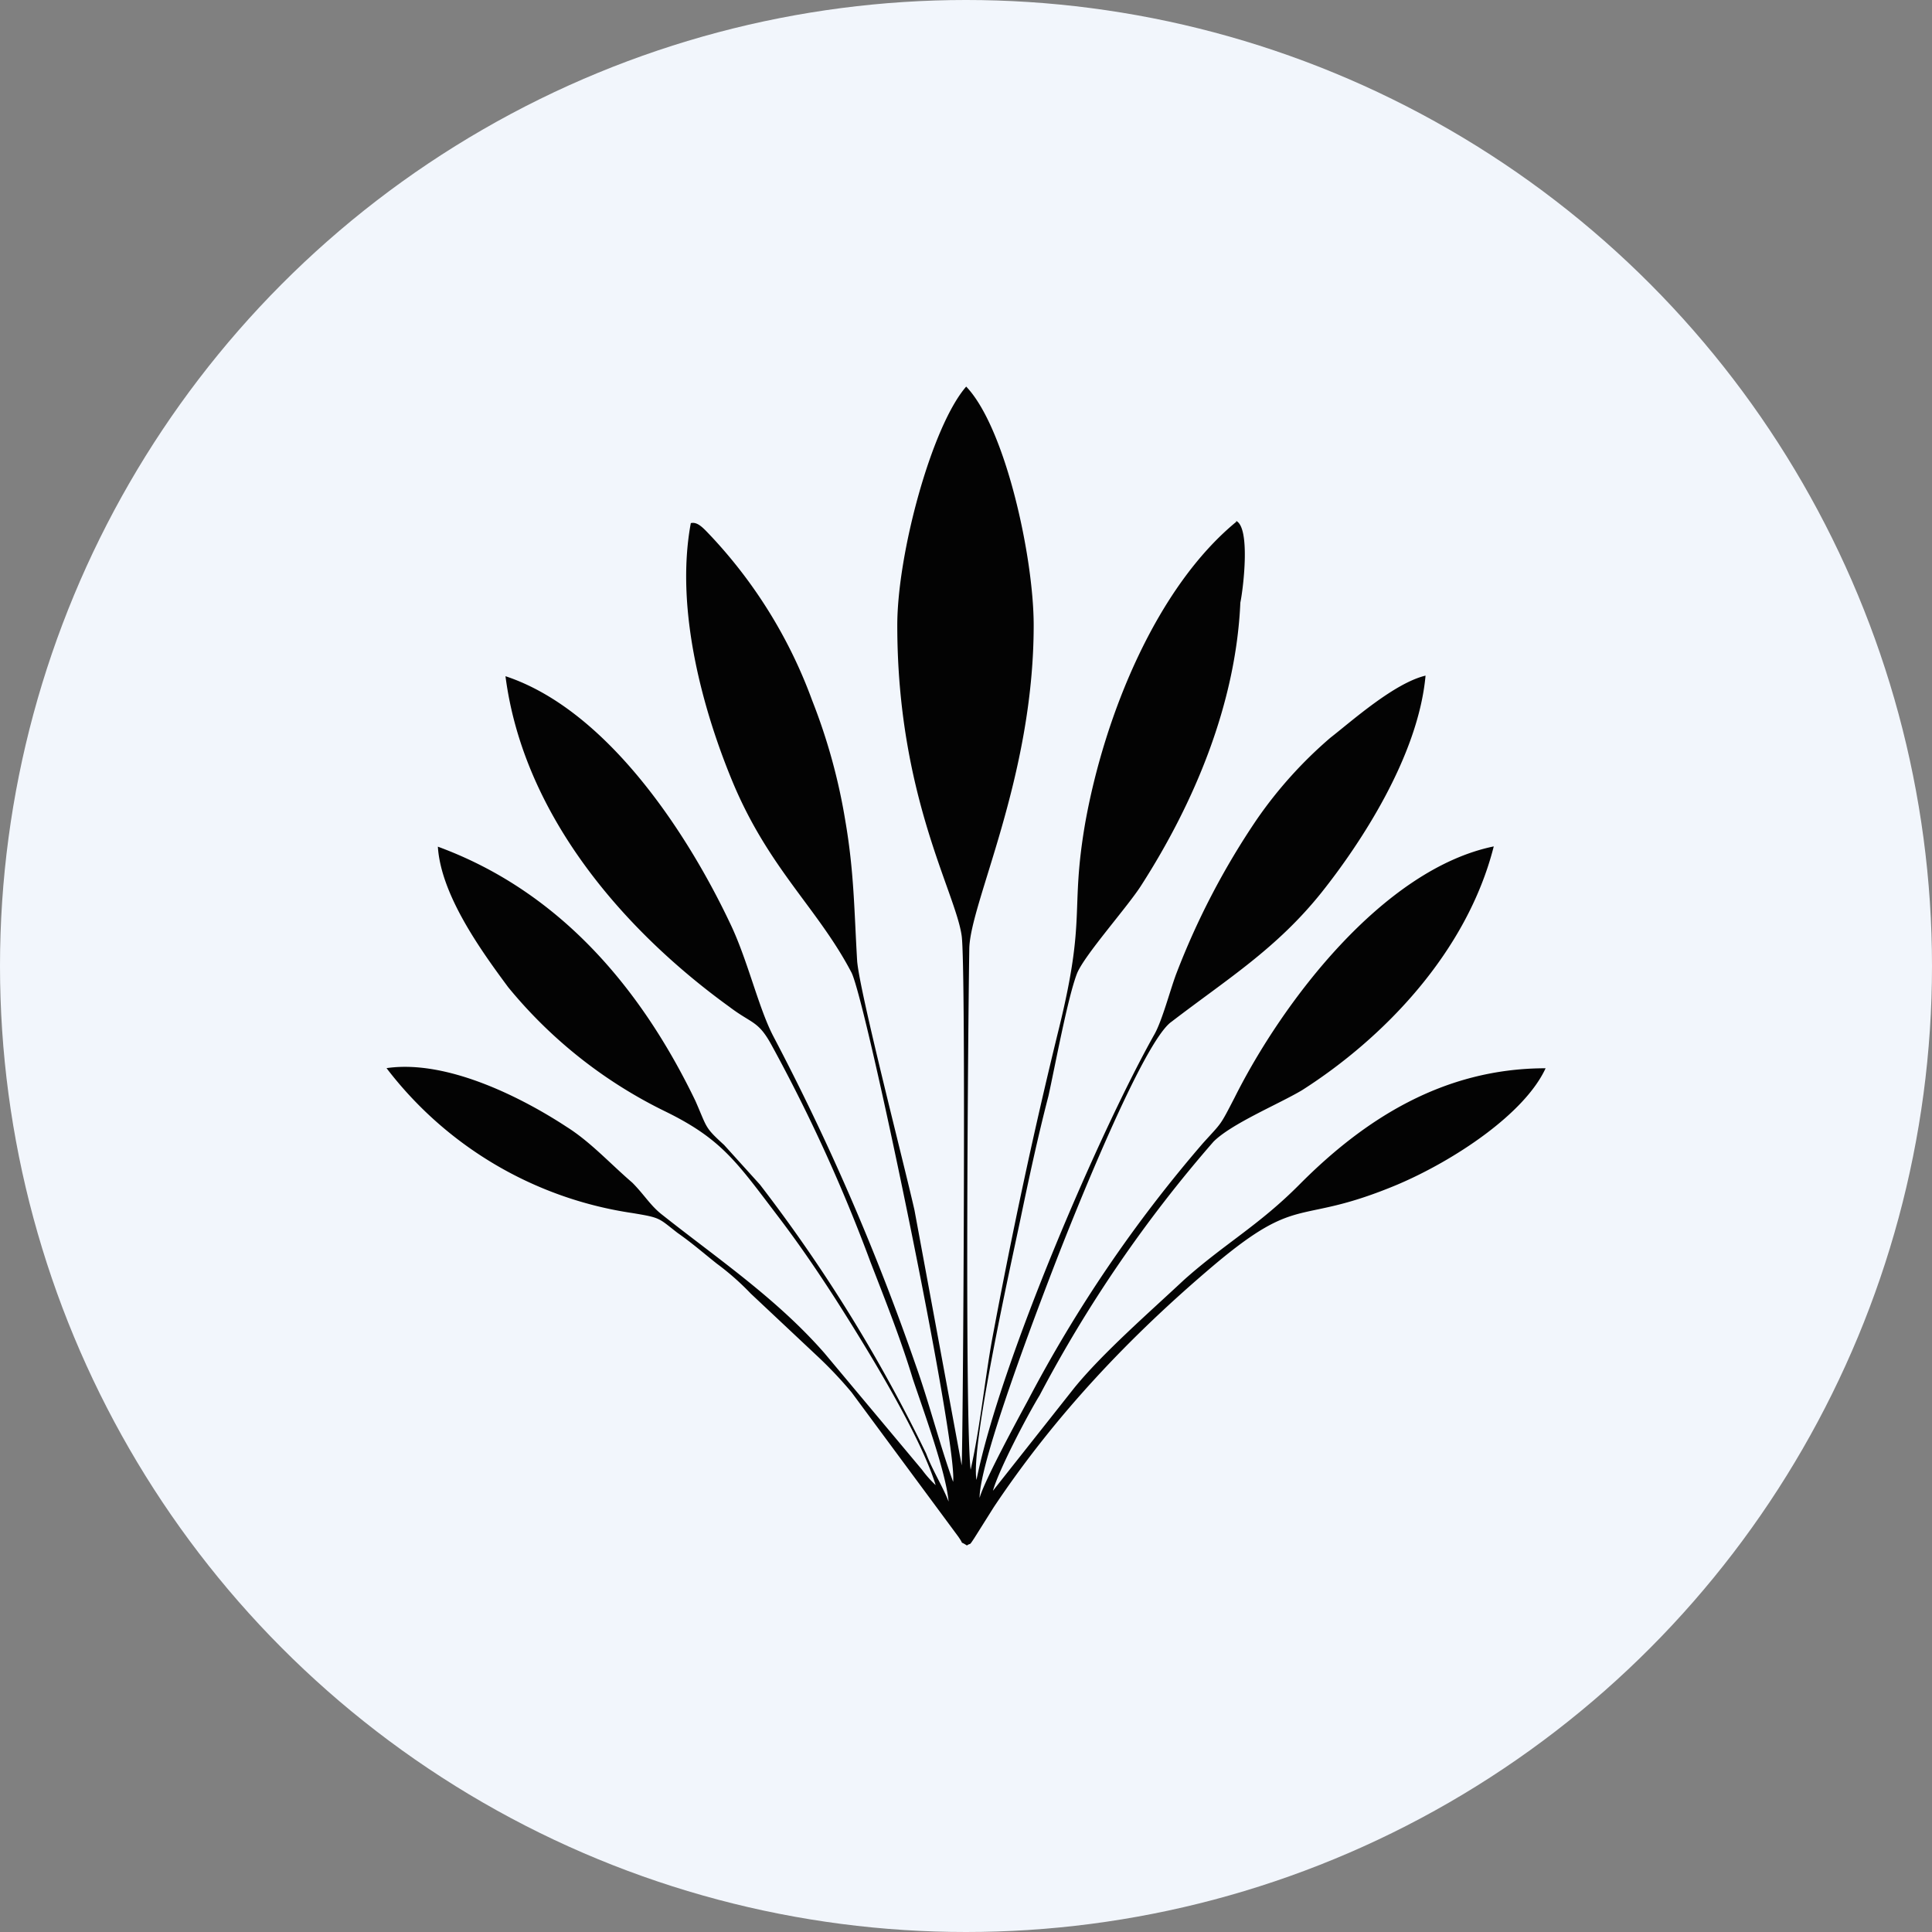 <?xml version='1.0' encoding='utf-8'?>
<svg xmlns="http://www.w3.org/2000/svg" id="Layer_1" data-name="Layer 1" viewBox="0 0 300 300" width="300" height="300"><rect x="0" y="0" width="300" height="300" fill="#808080" stroke="none"/><defs><clipPath id="bz_circular_clip"><circle cx="150.0" cy="150.0" r="150.0" /></clipPath></defs><g clip-path="url(#bz_circular_clip)"><rect x="-1.5" y="-1.5" width="303" height="303" fill="#f2f6fc" /><path d="M192,81c-12.34,10.12-20.49,29.92-23.51,46.91-2.33,13.66.21,14.35-4,31.55-4,16.26-7.41,32.3-10.48,48.76-1.17,6.62-1.86,13.66-3.29,20-.9-7.73-.42-67.6-.21-80.78,0-7,10-26.53,10-50.35,0-10.59-4.4-30.71-10.48-37.06-5.35,6.14-10.7,25.94-10.7,37.06,0,26.47,9.05,41.4,10,48.23.69,4.92.21,77.77,0,82.22L142,187.91c-1.7-7.52-8.47-33.67-8.9-38.65-.47-7.94-.47-13.87-1.85-21.87a90.62,90.62,0,0,0-5.14-18.63,74.77,74.77,0,0,0-15.61-25.41c-1.17-1.22-2.12-2.39-3.23-2.12-2.54,13.66,2.11,29.65,6.51,40.23C119.4,134.91,127,141.05,132.21,151,134.49,155.4,148.73,224,148,230.1c-2.12-5.88-3.7-12.23-5.82-18.16a368.43,368.43,0,0,0-22.13-51.09c-2.33-4.5-4-12-6.78-17.68-6.72-14.13-19.16-33-34.78-38.17,2.81,21.71,18.53,39.6,34.78,51.35,3.5,2.65,4.45,2.12,6.51,5.88A254.15,254.15,0,0,1,135.18,196c2.38,6.14,4.71,12,6.56,18.11,1.59,4.76,5.14,14.4,5.56,19.06-.9-2.33-2.54-4.93-3.49-7.47A239.22,239.22,0,0,0,118,183.94l-5.56-6.15c-3.07-2.8-2.59-2.59-4.45-6.83-8.62-17.89-21.38-32.66-40-39.49.48,7.52,6.72,16.15,10.91,21.81a72.63,72.63,0,0,0,24.46,19.33c8.63,4.23,11,7.78,17.25,16,3.23,4.23,6,8.26,9.06,13,4.66,7.3,13.23,21.17,15.62,29a16.85,16.85,0,0,1-2.12-2.39L128,210.09c-7.42-8.47-16.52-14.61-25.15-21.44-1.85-1.43-2.75-3.07-4.66-5-3.49-3-6.51-6.35-10.22-8.68-6.09-4-18.16-10.54-27.95-9.11a58.84,58.84,0,0,0,38.17,22.5c4.45.74,4,.74,7,3.07,2.33,1.64,3.7,2.86,6.09,4.77a40.73,40.73,0,0,1,5.29,4.66l10.54,9.9a63.5,63.5,0,0,1,5.13,5.45l16.52,22.34c1.16,1.64,0,.53,1.38,1.43.68-.48.26.21,1.16-1.16l3-4.77c9.53-14.29,21.17-26.58,34.25-37.64C202,185.1,201.35,190.5,217,183.94c8.84-3.76,19.75-11,23-18.06-15.88,0-28.16,7.94-38.17,18-6.35,6.41-11.65,9.21-18,14.88-5.34,5-12.6,11.33-17,16.73l-12.65,16c.95-3.34,5.4-11.81,7.25-14.82a205.53,205.53,0,0,1,27-39.39c2.8-2.81,10.22-5.88,13.76-8,12.55-8,25.57-21.33,29.76-37.85-17.21,3.55-32.83,24.19-40.24,39-2.33,4.5-1.91,3.76-4.92,7.09a211.29,211.29,0,0,0-27.21,40c-1.43,2.64-6.78,12.49-7.47,15.08,0-5.87,9.32-30.17,11.86-36.74s13.5-34.14,17.95-37.21c8.63-6.62,16.3-11.33,23.29-20.07,5.82-7.31,15-21,16.15-33.67-4.87,1.16-11.49,7.09-14.77,9.64a66.42,66.42,0,0,0-11.44,12.7,117.64,117.64,0,0,0-12.55,24.09c-.95,2.59-2.11,7-3.28,9.16-8.36,14.82-24,50.93-27.69,69.3-.95-5.19,5.35-33.46,6.78-40.29,1.38-6.62,2.75-13,4.39-19.32,1-4.5,3-15.36,4.45-19.06,1.17-2.86,7.94-10.43,10-13.71,8.15-12.71,14.66-28.06,15.35-43.84.48-2.33,1.59-11.75-.69-12.71Z" fill="#030303" /></g></svg>